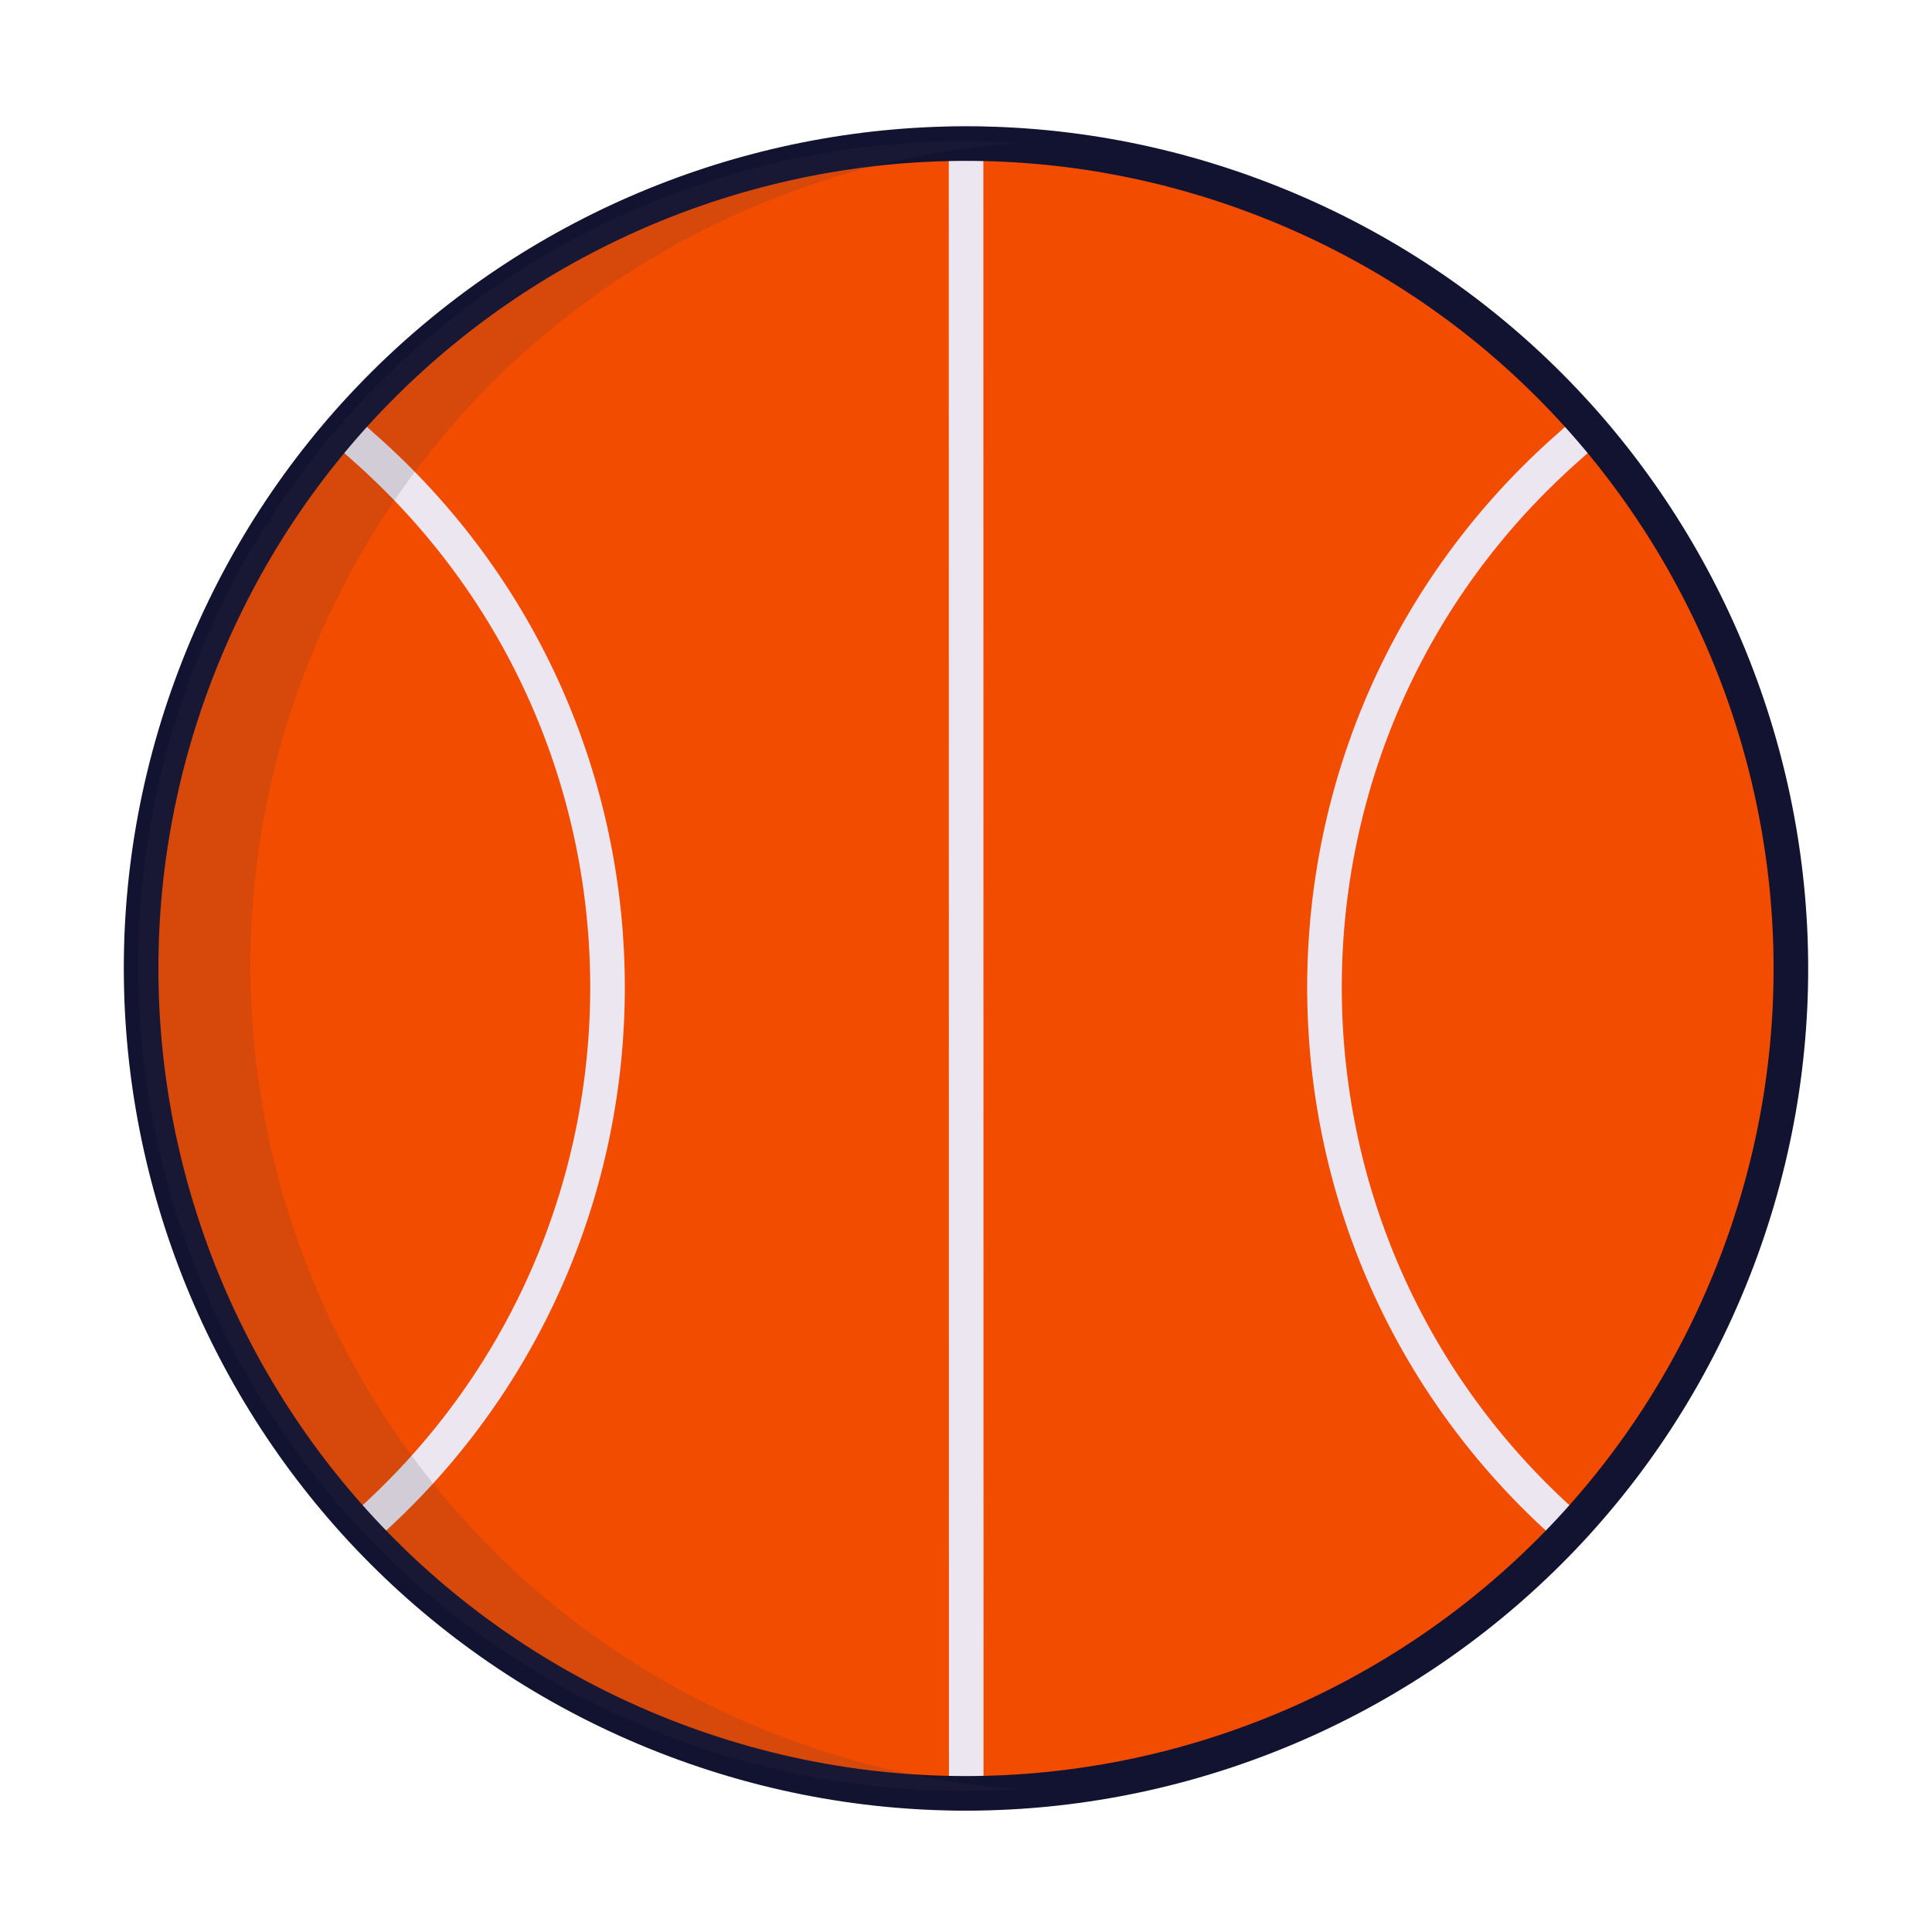 <svg xmlns="http://www.w3.org/2000/svg" width="430" height="430" style="width:100%;height:100%;transform:translate3d(0,0,0);content-visibility:visible" viewBox="0 0 430 430"><defs><clipPath id="c"><path d="M0 0h430v430H0z"/></clipPath><clipPath id="f"><path d="M0 0h430v430H0z"/></clipPath><clipPath id="d"><path d="M0 0h430v430H0z"/></clipPath><mask id="g" mask-type="alpha"><use xmlns:ns1="http://www.w3.org/1999/xlink" ns1:href="#a"/></mask><mask id="e" mask-type="alpha"><use xmlns:ns2="http://www.w3.org/1999/xlink" ns2:href="#b"/></mask><g id="a" style="display:none"><path fill-opacity="0" stroke-linecap="round" stroke-linejoin="round"/><path/></g><g id="b" style="display:block"><path fill="red" d="M282.114 44.718c94.35 37.066 140.786 143.598 103.72 237.947-37.067 94.35-143.599 140.786-237.948 103.72-94.35-37.068-140.786-143.6-103.72-237.948 37.068-94.35 143.6-140.786 237.948-103.72z"/><path fill-opacity="0" stroke="#121331" stroke-linecap="round" stroke-linejoin="round" stroke-width="7.7" d="M282.114 44.718c94.35 37.066 140.786 143.598 103.72 237.947-37.067 94.35-143.599 140.786-237.948 103.72-94.35-37.068-140.786-143.6-103.72-237.948 37.068-94.35 143.6-140.786 237.948-103.72z" class="secondary"/></g></defs><g clip-path="url(#c)"><g clip-path="url(#d)" style="display:block"><path fill="#F24C00" d="M170.831 67.108c-8.15 20.75-19.65 39.17-33.66 54.9-.85.97-1.72 1.92-2.6 2.87l-.37.4c-.59.63-1.18 1.25-1.78 1.87-33.69 35.07-80.26 55.45-128.87 56.4-1.17.03-2.33.04-3.5.04s-2.33-.01-3.5-.04c-21.23-.39-42.739-4.5-63.659-12.72-25.51-10.02-47.521-25.12-65.311-43.68-.59-.62-1.19-1.26-1.78-1.89a6.39 6.39 0 0 1-.36-.39c-.88-.95-1.75-1.9-2.6-2.87-44.43-50.01-59.81-122.59-33.67-189.11 7.32-18.63 17.341-35.39 29.451-50.01.88-1.06 1.769-2.11 2.669-3.15.63-.72 1.26-1.44 1.9-2.15.86-.96 1.73-1.92 2.61-2.86 33.84-36.24 81.21-57.32 130.71-58.27 1.17-.03 2.33-.04 3.5-.04s2.33.01 3.5.04c21.21.39 42.7 4.51 63.6 12.72 26.37 10.36 49 26.14 67.09 45.57.88.94 1.75 1.88 2.6 2.84.64.72 1.27 1.44 1.89 2.16.9 1.04 1.79 2.09 2.67 3.15 41.18 49.78 54.76 119.84 29.47 184.22z" class="tertiary" style="display:block" transform="translate(215 215)"/><g mask="url(#e)" style="display:block"><path fill="none" stroke="#EBE6EF" stroke-linecap="round" stroke-linejoin="round" stroke-width="7.7" d="m215.074 641.8-.08-853.242M349.2-1344.8c-72.553 63.832-72.553 176.87 0 240.7 0 0 0 0 0 0 72.553 63.832 72.553 176.868 0 240.7v.002c-72.553 63.83-72.553 176.866 0 240.698v.001c72.553 63.832 72.553 176.87 0 240.7 0 0 0 0 0 0-72.553 63.832-72.553 176.868 0 240.7 0 0 0 0 0 0 72.553 63.83 72.553 176.869 0 240.7 0 0 0 0 0 0-72.553 63.832-72.553 176.868 0 240.7 0 0 0 0 0 0 72.553 63.833 72.553 176.869 0 240.7 0 0 0 0 0 0-72.553 63.832-72.553 176.87 0 240.7 0 0 0 0 0 0 72.553 63.832 72.553 176.868 0 240.7 0 0 0 0 0 0-72.553 63.832-72.553 176.868 0 240.7M80.8-1344.8c72.553 63.832 72.553 176.87 0 240.7 0 0 0 0 0 0-72.553 63.832-72.553 176.868 0 240.7v.002c72.553 63.83 72.553 176.866 0 240.698v.001c-72.553 63.832-72.553 176.87 0 240.7 0 0 0 0 0 0 72.553 63.832 72.553 176.868 0 240.7 0 0 0 0 0 0C8.247-77.47 8.247 35.57 80.8 99.4c0 0 0 0 0 0 72.553 63.832 72.553 176.868 0 240.7 0 0 0 0 0 0-72.553 63.833-72.553 176.869 0 240.7 0 0 0 0 0 0 72.553 63.832 72.553 176.87 0 240.7 0 0 0 0 0 0-72.553 63.832-72.553 176.868 0 240.7 0 0 0 0 0 0 72.553 63.832 72.553 176.868 0 240.7" class="primary"/></g><path fill="none" stroke="#121331" stroke-linecap="round" stroke-linejoin="round" stroke-width="7" d="M61.013-155.303C146.785-121.606 189-24.759 155.303 61.013 121.606 146.785 24.759 189-61.013 155.303-146.785 121.606-189 24.759-155.303-61.013-121.606-146.785-24.759-189 61.013-155.303z" class="secondary" style="display:block" transform="matrix(1.1 0 0 1.1 215 215.55)"/><g opacity=".15" style="mix-blend-mode:multiply;display:block"><path fill="#3A3347" d="M61.26 176.819c-5.98-1.67-11.94-3.67-17.85-5.99-37.83-14.87-67.97-40.9-88.09-72.85h-.01c-18.6-29.51-28.66-64.07-28.37-99.52v-.02c.18-21.83 4.29-44.01 12.75-65.55 8.63-21.98 21.04-41.36 36.19-57.69v-.01c19.52-21.05 43.59-37.03 69.99-46.97a183.801 183.801 0 0 1 52.183-11.376c-26.552-1.823-52.85 2.213-77.17 11.376-26.4 9.94-50.47 25.92-69.99 46.97v.01c-15.15 16.33-27.56 35.71-36.19 57.69-8.46 21.54-12.57 43.72-12.75 65.55v.02c-.29 35.45 9.77 70.01 28.37 99.52h.01c20.12 31.95 50.26 57.98 88.09 72.85 5.91 2.32 11.87 4.32 17.85 5.99a182.2 182.2 0 0 0 61.701 6.336 182.511 182.511 0 0 1-36.714-6.336z" class="quaternary" opacity="1" style="mix-blend-mode:multiply" transform="translate(128.799 215.002)"/></g></g><g clip-path="url(#f)" style="display:none"><path class="tertiary" style="display:none"/><g fill="none" mask="url(#g)" style="display:none"><path class="primary"/><path class="primary"/><path class="primary"/></g><path fill="none" class="secondary" style="display:none"/><g style="mix-blend-mode:multiply;display:none"><path class="quaternary" style="mix-blend-mode:multiply"/></g></g></g></svg>
